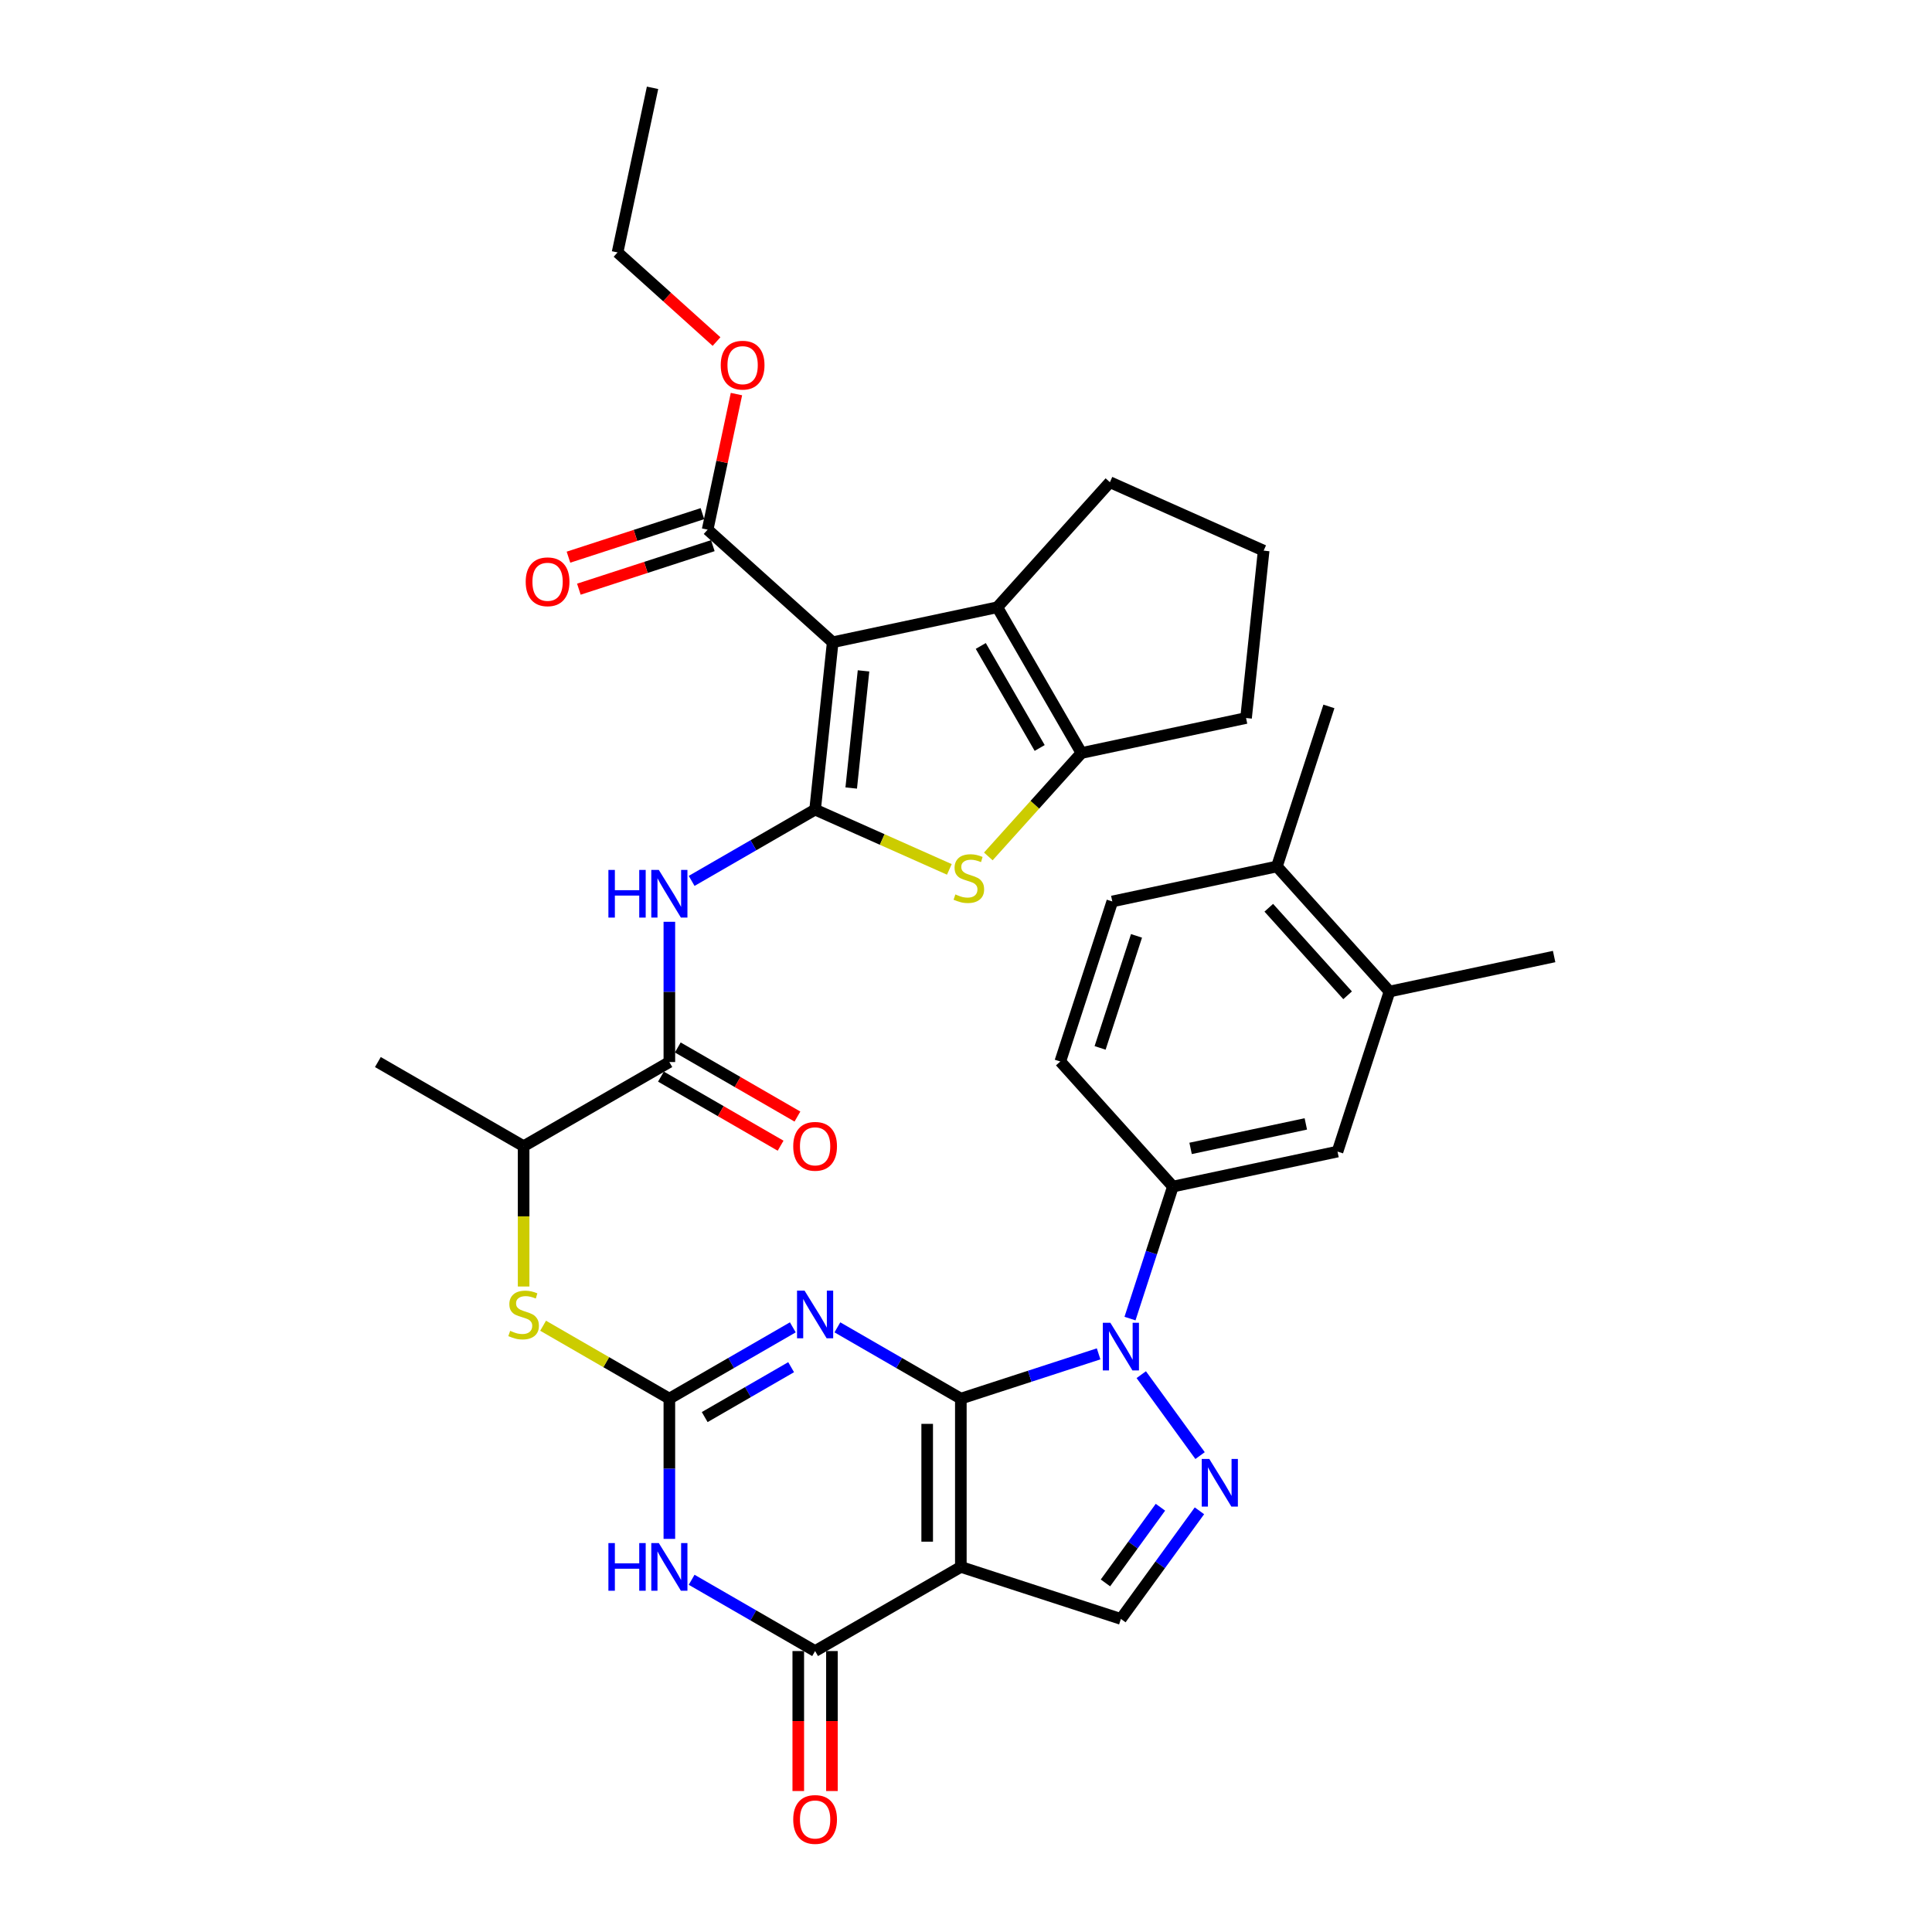 <?xml version='1.0' encoding='iso-8859-1'?>
<svg version='1.1' baseProfile='full'
              xmlns='http://www.w3.org/2000/svg'
                      xmlns:rdkit='http://www.rdkit.org/xml'
                      xmlns:xlink='http://www.w3.org/1999/xlink'
                  xml:space='preserve'
width='1000px' height='1000px' viewBox='0 0 1000 1000'>
<!-- END OF HEADER -->
<rect style='opacity:1.0;fill:#FFFFFF;stroke:none' width='1000' height='1000' x='0' y='0'> </rect>
<path class='bond-0' d='M 497.331,723.925 L 497.331,811.031' style='fill:none;fill-rule:evenodd;stroke:#000000;stroke-width:6px;stroke-linecap:butt;stroke-linejoin:miter;stroke-opacity:1' />
<path class='bond-0' d='M 479.91,736.991 L 479.91,797.965' style='fill:none;fill-rule:evenodd;stroke:#000000;stroke-width:6px;stroke-linecap:butt;stroke-linejoin:miter;stroke-opacity:1' />
<path class='bond-1' d='M 497.331,723.925 L 465.38,705.478' style='fill:none;fill-rule:evenodd;stroke:#000000;stroke-width:6px;stroke-linecap:butt;stroke-linejoin:miter;stroke-opacity:1' />
<path class='bond-1' d='M 465.38,705.478 L 433.428,687.031' style='fill:none;fill-rule:evenodd;stroke:#0000FF;stroke-width:6px;stroke-linecap:butt;stroke-linejoin:miter;stroke-opacity:1' />
<path class='bond-4' d='M 497.331,723.925 L 532.986,712.34' style='fill:none;fill-rule:evenodd;stroke:#000000;stroke-width:6px;stroke-linecap:butt;stroke-linejoin:miter;stroke-opacity:1' />
<path class='bond-4' d='M 532.986,712.34 L 568.64,700.755' style='fill:none;fill-rule:evenodd;stroke:#0000FF;stroke-width:6px;stroke-linecap:butt;stroke-linejoin:miter;stroke-opacity:1' />
<path class='bond-7' d='M 497.331,811.031 L 421.895,854.583' style='fill:none;fill-rule:evenodd;stroke:#000000;stroke-width:6px;stroke-linecap:butt;stroke-linejoin:miter;stroke-opacity:1' />
<path class='bond-13' d='M 497.331,811.031 L 580.173,837.948' style='fill:none;fill-rule:evenodd;stroke:#000000;stroke-width:6px;stroke-linecap:butt;stroke-linejoin:miter;stroke-opacity:1' />
<path class='bond-5' d='M 410.363,687.031 L 378.411,705.478' style='fill:none;fill-rule:evenodd;stroke:#0000FF;stroke-width:6px;stroke-linecap:butt;stroke-linejoin:miter;stroke-opacity:1' />
<path class='bond-5' d='M 378.411,705.478 L 346.46,723.925' style='fill:none;fill-rule:evenodd;stroke:#000000;stroke-width:6px;stroke-linecap:butt;stroke-linejoin:miter;stroke-opacity:1' />
<path class='bond-5' d='M 409.488,707.652 L 387.122,720.565' style='fill:none;fill-rule:evenodd;stroke:#0000FF;stroke-width:6px;stroke-linecap:butt;stroke-linejoin:miter;stroke-opacity:1' />
<path class='bond-5' d='M 387.122,720.565 L 364.756,733.478' style='fill:none;fill-rule:evenodd;stroke:#000000;stroke-width:6px;stroke-linecap:butt;stroke-linejoin:miter;stroke-opacity:1' />
<path class='bond-2' d='M 421.895,419.056 L 389.944,437.504' style='fill:none;fill-rule:evenodd;stroke:#000000;stroke-width:6px;stroke-linecap:butt;stroke-linejoin:miter;stroke-opacity:1' />
<path class='bond-2' d='M 389.944,437.504 L 357.993,455.951' style='fill:none;fill-rule:evenodd;stroke:#0000FF;stroke-width:6px;stroke-linecap:butt;stroke-linejoin:miter;stroke-opacity:1' />
<path class='bond-3' d='M 421.895,419.056 L 431,332.428' style='fill:none;fill-rule:evenodd;stroke:#000000;stroke-width:6px;stroke-linecap:butt;stroke-linejoin:miter;stroke-opacity:1' />
<path class='bond-3' d='M 440.587,407.883 L 446.96,347.243' style='fill:none;fill-rule:evenodd;stroke:#000000;stroke-width:6px;stroke-linecap:butt;stroke-linejoin:miter;stroke-opacity:1' />
<path class='bond-9' d='M 421.895,419.056 L 456.639,434.525' style='fill:none;fill-rule:evenodd;stroke:#000000;stroke-width:6px;stroke-linecap:butt;stroke-linejoin:miter;stroke-opacity:1' />
<path class='bond-9' d='M 456.639,434.525 L 491.383,449.994' style='fill:none;fill-rule:evenodd;stroke:#CCCC00;stroke-width:6px;stroke-linecap:butt;stroke-linejoin:miter;stroke-opacity:1' />
<path class='bond-10' d='M 431,332.428 L 516.202,314.318' style='fill:none;fill-rule:evenodd;stroke:#000000;stroke-width:6px;stroke-linecap:butt;stroke-linejoin:miter;stroke-opacity:1' />
<path class='bond-16' d='M 431,332.428 L 366.269,274.143' style='fill:none;fill-rule:evenodd;stroke:#000000;stroke-width:6px;stroke-linecap:butt;stroke-linejoin:miter;stroke-opacity:1' />
<path class='bond-8' d='M 590.716,711.52 L 621.155,753.415' style='fill:none;fill-rule:evenodd;stroke:#0000FF;stroke-width:6px;stroke-linecap:butt;stroke-linejoin:miter;stroke-opacity:1' />
<path class='bond-15' d='M 584.888,682.496 L 595.989,648.331' style='fill:none;fill-rule:evenodd;stroke:#0000FF;stroke-width:6px;stroke-linecap:butt;stroke-linejoin:miter;stroke-opacity:1' />
<path class='bond-15' d='M 595.989,648.331 L 607.09,614.166' style='fill:none;fill-rule:evenodd;stroke:#000000;stroke-width:6px;stroke-linecap:butt;stroke-linejoin:miter;stroke-opacity:1' />
<path class='bond-6' d='M 346.46,723.925 L 346.46,760.222' style='fill:none;fill-rule:evenodd;stroke:#000000;stroke-width:6px;stroke-linecap:butt;stroke-linejoin:miter;stroke-opacity:1' />
<path class='bond-6' d='M 346.46,760.222 L 346.46,796.519' style='fill:none;fill-rule:evenodd;stroke:#0000FF;stroke-width:6px;stroke-linecap:butt;stroke-linejoin:miter;stroke-opacity:1' />
<path class='bond-17' d='M 346.46,723.925 L 313.786,705.061' style='fill:none;fill-rule:evenodd;stroke:#000000;stroke-width:6px;stroke-linecap:butt;stroke-linejoin:miter;stroke-opacity:1' />
<path class='bond-17' d='M 313.786,705.061 L 281.111,686.196' style='fill:none;fill-rule:evenodd;stroke:#CCCC00;stroke-width:6px;stroke-linecap:butt;stroke-linejoin:miter;stroke-opacity:1' />
<path class='bond-37' d='M 357.993,817.689 L 389.944,836.136' style='fill:none;fill-rule:evenodd;stroke:#0000FF;stroke-width:6px;stroke-linecap:butt;stroke-linejoin:miter;stroke-opacity:1' />
<path class='bond-37' d='M 389.944,836.136 L 421.895,854.583' style='fill:none;fill-rule:evenodd;stroke:#000000;stroke-width:6px;stroke-linecap:butt;stroke-linejoin:miter;stroke-opacity:1' />
<path class='bond-21' d='M 413.185,854.583 L 413.185,890.81' style='fill:none;fill-rule:evenodd;stroke:#000000;stroke-width:6px;stroke-linecap:butt;stroke-linejoin:miter;stroke-opacity:1' />
<path class='bond-21' d='M 413.185,890.81 L 413.185,927.038' style='fill:none;fill-rule:evenodd;stroke:#FF0000;stroke-width:6px;stroke-linecap:butt;stroke-linejoin:miter;stroke-opacity:1' />
<path class='bond-21' d='M 430.606,854.583 L 430.606,890.81' style='fill:none;fill-rule:evenodd;stroke:#000000;stroke-width:6px;stroke-linecap:butt;stroke-linejoin:miter;stroke-opacity:1' />
<path class='bond-21' d='M 430.606,890.81 L 430.606,927.038' style='fill:none;fill-rule:evenodd;stroke:#FF0000;stroke-width:6px;stroke-linecap:butt;stroke-linejoin:miter;stroke-opacity:1' />
<path class='bond-36' d='M 620.829,781.99 L 600.501,809.969' style='fill:none;fill-rule:evenodd;stroke:#0000FF;stroke-width:6px;stroke-linecap:butt;stroke-linejoin:miter;stroke-opacity:1' />
<path class='bond-36' d='M 600.501,809.969 L 580.173,837.948' style='fill:none;fill-rule:evenodd;stroke:#000000;stroke-width:6px;stroke-linecap:butt;stroke-linejoin:miter;stroke-opacity:1' />
<path class='bond-36' d='M 600.637,780.144 L 586.407,799.729' style='fill:none;fill-rule:evenodd;stroke:#0000FF;stroke-width:6px;stroke-linecap:butt;stroke-linejoin:miter;stroke-opacity:1' />
<path class='bond-36' d='M 586.407,799.729 L 572.177,819.314' style='fill:none;fill-rule:evenodd;stroke:#000000;stroke-width:6px;stroke-linecap:butt;stroke-linejoin:miter;stroke-opacity:1' />
<path class='bond-12' d='M 511.557,443.283 L 535.656,416.518' style='fill:none;fill-rule:evenodd;stroke:#CCCC00;stroke-width:6px;stroke-linecap:butt;stroke-linejoin:miter;stroke-opacity:1' />
<path class='bond-12' d='M 535.656,416.518 L 559.755,389.753' style='fill:none;fill-rule:evenodd;stroke:#000000;stroke-width:6px;stroke-linecap:butt;stroke-linejoin:miter;stroke-opacity:1' />
<path class='bond-28' d='M 516.202,314.318 L 574.487,249.586' style='fill:none;fill-rule:evenodd;stroke:#000000;stroke-width:6px;stroke-linecap:butt;stroke-linejoin:miter;stroke-opacity:1' />
<path class='bond-39' d='M 516.202,314.318 L 559.755,389.753' style='fill:none;fill-rule:evenodd;stroke:#000000;stroke-width:6px;stroke-linecap:butt;stroke-linejoin:miter;stroke-opacity:1' />
<path class='bond-39' d='M 507.648,334.344 L 538.135,387.149' style='fill:none;fill-rule:evenodd;stroke:#000000;stroke-width:6px;stroke-linecap:butt;stroke-linejoin:miter;stroke-opacity:1' />
<path class='bond-11' d='M 346.46,477.121 L 346.46,513.418' style='fill:none;fill-rule:evenodd;stroke:#0000FF;stroke-width:6px;stroke-linecap:butt;stroke-linejoin:miter;stroke-opacity:1' />
<path class='bond-11' d='M 346.46,513.418 L 346.46,549.714' style='fill:none;fill-rule:evenodd;stroke:#000000;stroke-width:6px;stroke-linecap:butt;stroke-linejoin:miter;stroke-opacity:1' />
<path class='bond-29' d='M 559.755,389.753 L 644.957,371.643' style='fill:none;fill-rule:evenodd;stroke:#000000;stroke-width:6px;stroke-linecap:butt;stroke-linejoin:miter;stroke-opacity:1' />
<path class='bond-14' d='M 346.46,549.714 L 271.024,593.267' style='fill:none;fill-rule:evenodd;stroke:#000000;stroke-width:6px;stroke-linecap:butt;stroke-linejoin:miter;stroke-opacity:1' />
<path class='bond-22' d='M 342.105,557.258 L 373.072,575.137' style='fill:none;fill-rule:evenodd;stroke:#000000;stroke-width:6px;stroke-linecap:butt;stroke-linejoin:miter;stroke-opacity:1' />
<path class='bond-22' d='M 373.072,575.137 L 404.039,593.016' style='fill:none;fill-rule:evenodd;stroke:#FF0000;stroke-width:6px;stroke-linecap:butt;stroke-linejoin:miter;stroke-opacity:1' />
<path class='bond-22' d='M 350.815,542.171 L 381.782,560.05' style='fill:none;fill-rule:evenodd;stroke:#000000;stroke-width:6px;stroke-linecap:butt;stroke-linejoin:miter;stroke-opacity:1' />
<path class='bond-22' d='M 381.782,560.05 L 412.749,577.929' style='fill:none;fill-rule:evenodd;stroke:#FF0000;stroke-width:6px;stroke-linecap:butt;stroke-linejoin:miter;stroke-opacity:1' />
<path class='bond-18' d='M 607.09,614.166 L 692.292,596.056' style='fill:none;fill-rule:evenodd;stroke:#000000;stroke-width:6px;stroke-linecap:butt;stroke-linejoin:miter;stroke-opacity:1' />
<path class='bond-18' d='M 616.248,594.409 L 675.89,581.732' style='fill:none;fill-rule:evenodd;stroke:#000000;stroke-width:6px;stroke-linecap:butt;stroke-linejoin:miter;stroke-opacity:1' />
<path class='bond-23' d='M 607.09,614.166 L 548.805,549.434' style='fill:none;fill-rule:evenodd;stroke:#000000;stroke-width:6px;stroke-linecap:butt;stroke-linejoin:miter;stroke-opacity:1' />
<path class='bond-25' d='M 363.577,265.859 L 328.906,277.124' style='fill:none;fill-rule:evenodd;stroke:#000000;stroke-width:6px;stroke-linecap:butt;stroke-linejoin:miter;stroke-opacity:1' />
<path class='bond-25' d='M 328.906,277.124 L 294.236,288.389' style='fill:none;fill-rule:evenodd;stroke:#FF0000;stroke-width:6px;stroke-linecap:butt;stroke-linejoin:miter;stroke-opacity:1' />
<path class='bond-25' d='M 368.96,282.427 L 334.29,293.693' style='fill:none;fill-rule:evenodd;stroke:#000000;stroke-width:6px;stroke-linecap:butt;stroke-linejoin:miter;stroke-opacity:1' />
<path class='bond-25' d='M 334.29,293.693 L 299.619,304.958' style='fill:none;fill-rule:evenodd;stroke:#FF0000;stroke-width:6px;stroke-linecap:butt;stroke-linejoin:miter;stroke-opacity:1' />
<path class='bond-27' d='M 366.269,274.143 L 373.726,239.06' style='fill:none;fill-rule:evenodd;stroke:#000000;stroke-width:6px;stroke-linecap:butt;stroke-linejoin:miter;stroke-opacity:1' />
<path class='bond-27' d='M 373.726,239.06 L 381.183,203.976' style='fill:none;fill-rule:evenodd;stroke:#FF0000;stroke-width:6px;stroke-linecap:butt;stroke-linejoin:miter;stroke-opacity:1' />
<path class='bond-19' d='M 271.024,665.896 L 271.024,629.581' style='fill:none;fill-rule:evenodd;stroke:#CCCC00;stroke-width:6px;stroke-linecap:butt;stroke-linejoin:miter;stroke-opacity:1' />
<path class='bond-19' d='M 271.024,629.581 L 271.024,593.267' style='fill:none;fill-rule:evenodd;stroke:#000000;stroke-width:6px;stroke-linecap:butt;stroke-linejoin:miter;stroke-opacity:1' />
<path class='bond-20' d='M 692.292,596.056 L 719.209,513.214' style='fill:none;fill-rule:evenodd;stroke:#000000;stroke-width:6px;stroke-linecap:butt;stroke-linejoin:miter;stroke-opacity:1' />
<path class='bond-32' d='M 271.024,593.267 L 195.589,549.714' style='fill:none;fill-rule:evenodd;stroke:#000000;stroke-width:6px;stroke-linecap:butt;stroke-linejoin:miter;stroke-opacity:1' />
<path class='bond-31' d='M 719.209,513.214 L 804.411,495.103' style='fill:none;fill-rule:evenodd;stroke:#000000;stroke-width:6px;stroke-linecap:butt;stroke-linejoin:miter;stroke-opacity:1' />
<path class='bond-38' d='M 719.209,513.214 L 660.924,448.482' style='fill:none;fill-rule:evenodd;stroke:#000000;stroke-width:6px;stroke-linecap:butt;stroke-linejoin:miter;stroke-opacity:1' />
<path class='bond-38' d='M 697.52,515.161 L 656.721,469.849' style='fill:none;fill-rule:evenodd;stroke:#000000;stroke-width:6px;stroke-linecap:butt;stroke-linejoin:miter;stroke-opacity:1' />
<path class='bond-26' d='M 548.805,549.434 L 575.722,466.592' style='fill:none;fill-rule:evenodd;stroke:#000000;stroke-width:6px;stroke-linecap:butt;stroke-linejoin:miter;stroke-opacity:1' />
<path class='bond-26' d='M 569.411,542.391 L 588.253,484.402' style='fill:none;fill-rule:evenodd;stroke:#000000;stroke-width:6px;stroke-linecap:butt;stroke-linejoin:miter;stroke-opacity:1' />
<path class='bond-24' d='M 660.924,448.482 L 575.722,466.592' style='fill:none;fill-rule:evenodd;stroke:#000000;stroke-width:6px;stroke-linecap:butt;stroke-linejoin:miter;stroke-opacity:1' />
<path class='bond-33' d='M 660.924,448.482 L 687.841,365.64' style='fill:none;fill-rule:evenodd;stroke:#000000;stroke-width:6px;stroke-linecap:butt;stroke-linejoin:miter;stroke-opacity:1' />
<path class='bond-34' d='M 370.877,176.785 L 345.262,153.721' style='fill:none;fill-rule:evenodd;stroke:#FF0000;stroke-width:6px;stroke-linecap:butt;stroke-linejoin:miter;stroke-opacity:1' />
<path class='bond-34' d='M 345.262,153.721 L 319.647,130.656' style='fill:none;fill-rule:evenodd;stroke:#000000;stroke-width:6px;stroke-linecap:butt;stroke-linejoin:miter;stroke-opacity:1' />
<path class='bond-40' d='M 574.487,249.586 L 654.062,285.015' style='fill:none;fill-rule:evenodd;stroke:#000000;stroke-width:6px;stroke-linecap:butt;stroke-linejoin:miter;stroke-opacity:1' />
<path class='bond-30' d='M 644.957,371.643 L 654.062,285.015' style='fill:none;fill-rule:evenodd;stroke:#000000;stroke-width:6px;stroke-linecap:butt;stroke-linejoin:miter;stroke-opacity:1' />
<path class='bond-35' d='M 319.647,130.656 L 337.757,45.455' style='fill:none;fill-rule:evenodd;stroke:#000000;stroke-width:6px;stroke-linecap:butt;stroke-linejoin:miter;stroke-opacity:1' />
<path  class='atom-2' d='M 416.443 668.038
L 424.526 681.104
Q 425.327 682.393, 426.617 684.728
Q 427.906 687.062, 427.975 687.202
L 427.975 668.038
L 431.251 668.038
L 431.251 692.707
L 427.871 692.707
L 419.195 678.421
Q 418.185 676.749, 417.105 674.833
Q 416.059 672.916, 415.746 672.324
L 415.746 692.707
L 412.54 692.707
L 412.54 668.038
L 416.443 668.038
' fill='#0000FF'/>
<path  class='atom-5' d='M 574.72 684.674
L 582.804 697.74
Q 583.605 699.029, 584.894 701.363
Q 586.183 703.698, 586.253 703.837
L 586.253 684.674
L 589.528 684.674
L 589.528 709.342
L 586.148 709.342
L 577.473 695.057
Q 576.462 693.385, 575.382 691.468
Q 574.337 689.552, 574.023 688.96
L 574.023 709.342
L 570.818 709.342
L 570.818 684.674
L 574.72 684.674
' fill='#0000FF'/>
<path  class='atom-7' d='M 314.91 798.696
L 318.255 798.696
L 318.255 809.184
L 330.868 809.184
L 330.868 798.696
L 334.213 798.696
L 334.213 823.365
L 330.868 823.365
L 330.868 811.971
L 318.255 811.971
L 318.255 823.365
L 314.91 823.365
L 314.91 798.696
' fill='#0000FF'/>
<path  class='atom-7' d='M 341.007 798.696
L 349.091 811.762
Q 349.892 813.051, 351.181 815.386
Q 352.47 817.72, 352.54 817.86
L 352.54 798.696
L 355.815 798.696
L 355.815 823.365
L 352.435 823.365
L 343.76 809.079
Q 342.749 807.407, 341.669 805.491
Q 340.624 803.574, 340.31 802.982
L 340.31 823.365
L 337.105 823.365
L 337.105 798.696
L 341.007 798.696
' fill='#0000FF'/>
<path  class='atom-9' d='M 625.92 755.144
L 634.003 768.21
Q 634.804 769.499, 636.093 771.833
Q 637.383 774.168, 637.452 774.307
L 637.452 755.144
L 640.727 755.144
L 640.727 779.812
L 637.348 779.812
L 628.672 765.527
Q 627.662 763.854, 626.582 761.938
Q 625.536 760.022, 625.223 759.429
L 625.223 779.812
L 622.017 779.812
L 622.017 755.144
L 625.92 755.144
' fill='#0000FF'/>
<path  class='atom-10' d='M 494.502 462.952
Q 494.78 463.056, 495.93 463.544
Q 497.08 464.032, 498.334 464.346
Q 499.624 464.624, 500.878 464.624
Q 503.212 464.624, 504.571 463.509
Q 505.93 462.36, 505.93 460.374
Q 505.93 459.015, 505.233 458.179
Q 504.571 457.342, 503.526 456.889
Q 502.481 456.436, 500.738 455.914
Q 498.543 455.252, 497.219 454.625
Q 495.93 453.998, 494.99 452.674
Q 494.084 451.35, 494.084 449.12
Q 494.084 446.019, 496.174 444.102
Q 498.3 442.186, 502.481 442.186
Q 505.338 442.186, 508.578 443.545
L 507.777 446.228
Q 504.815 445.008, 502.585 445.008
Q 500.181 445.008, 498.857 446.019
Q 497.533 446.994, 497.568 448.702
Q 497.568 450.026, 498.23 450.827
Q 498.927 451.628, 499.902 452.081
Q 500.913 452.534, 502.585 453.057
Q 504.815 453.754, 506.139 454.45
Q 507.463 455.147, 508.404 456.576
Q 509.379 457.97, 509.379 460.374
Q 509.379 463.788, 507.08 465.635
Q 504.815 467.447, 501.017 467.447
Q 498.822 467.447, 497.15 466.959
Q 495.512 466.506, 493.561 465.705
L 494.502 462.952
' fill='#CCCC00'/>
<path  class='atom-12' d='M 314.91 450.275
L 318.255 450.275
L 318.255 460.762
L 330.868 460.762
L 330.868 450.275
L 334.213 450.275
L 334.213 474.943
L 330.868 474.943
L 330.868 463.55
L 318.255 463.55
L 318.255 474.943
L 314.91 474.943
L 314.91 450.275
' fill='#0000FF'/>
<path  class='atom-12' d='M 341.007 450.275
L 349.091 463.341
Q 349.892 464.63, 351.181 466.964
Q 352.47 469.299, 352.54 469.438
L 352.54 450.275
L 355.815 450.275
L 355.815 474.943
L 352.435 474.943
L 343.76 460.658
Q 342.749 458.985, 341.669 457.069
Q 340.624 455.153, 340.31 454.561
L 340.31 474.943
L 337.105 474.943
L 337.105 450.275
L 341.007 450.275
' fill='#0000FF'/>
<path  class='atom-18' d='M 264.056 688.839
Q 264.335 688.944, 265.485 689.431
Q 266.634 689.919, 267.889 690.233
Q 269.178 690.512, 270.432 690.512
Q 272.767 690.512, 274.125 689.397
Q 275.484 688.247, 275.484 686.261
Q 275.484 684.902, 274.787 684.066
Q 274.125 683.23, 273.08 682.777
Q 272.035 682.324, 270.293 681.801
Q 268.098 681.139, 266.774 680.512
Q 265.485 679.885, 264.544 678.561
Q 263.638 677.237, 263.638 675.007
Q 263.638 671.906, 265.728 669.99
Q 267.854 668.073, 272.035 668.073
Q 274.892 668.073, 278.132 669.432
L 277.331 672.115
Q 274.369 670.895, 272.139 670.895
Q 269.735 670.895, 268.411 671.906
Q 267.087 672.881, 267.122 674.589
Q 267.122 675.913, 267.784 676.714
Q 268.481 677.515, 269.457 677.968
Q 270.467 678.421, 272.139 678.944
Q 274.369 679.641, 275.693 680.338
Q 277.017 681.035, 277.958 682.463
Q 278.934 683.857, 278.934 686.261
Q 278.934 689.675, 276.634 691.522
Q 274.369 693.334, 270.572 693.334
Q 268.376 693.334, 266.704 692.846
Q 265.066 692.393, 263.115 691.592
L 264.056 688.839
' fill='#CCCC00'/>
<path  class='atom-22' d='M 410.572 941.758
Q 410.572 935.835, 413.498 932.525
Q 416.425 929.215, 421.895 929.215
Q 427.366 929.215, 430.292 932.525
Q 433.219 935.835, 433.219 941.758
Q 433.219 947.751, 430.258 951.166
Q 427.296 954.545, 421.895 954.545
Q 416.46 954.545, 413.498 951.166
Q 410.572 947.786, 410.572 941.758
M 421.895 951.758
Q 425.658 951.758, 427.679 949.249
Q 429.735 946.706, 429.735 941.758
Q 429.735 936.915, 427.679 934.476
Q 425.658 932.003, 421.895 932.003
Q 418.132 932.003, 416.077 934.442
Q 414.056 936.88, 414.056 941.758
Q 414.056 946.741, 416.077 949.249
Q 418.132 951.758, 421.895 951.758
' fill='#FF0000'/>
<path  class='atom-23' d='M 410.572 593.337
Q 410.572 587.414, 413.498 584.104
Q 416.425 580.794, 421.895 580.794
Q 427.366 580.794, 430.292 584.104
Q 433.219 587.414, 433.219 593.337
Q 433.219 599.33, 430.258 602.744
Q 427.296 606.124, 421.895 606.124
Q 416.46 606.124, 413.498 602.744
Q 410.572 599.365, 410.572 593.337
M 421.895 603.337
Q 425.658 603.337, 427.679 600.828
Q 429.735 598.284, 429.735 593.337
Q 429.735 588.494, 427.679 586.055
Q 425.658 583.581, 421.895 583.581
Q 418.132 583.581, 416.077 586.02
Q 414.056 588.459, 414.056 593.337
Q 414.056 598.319, 416.077 600.828
Q 418.132 603.337, 421.895 603.337
' fill='#FF0000'/>
<path  class='atom-26' d='M 272.103 301.13
Q 272.103 295.207, 275.029 291.897
Q 277.956 288.587, 283.426 288.587
Q 288.897 288.587, 291.823 291.897
Q 294.75 295.207, 294.75 301.13
Q 294.75 307.123, 291.788 310.537
Q 288.827 313.917, 283.426 313.917
Q 277.991 313.917, 275.029 310.537
Q 272.103 307.158, 272.103 301.13
M 283.426 311.13
Q 287.189 311.13, 289.21 308.621
Q 291.266 306.078, 291.266 301.13
Q 291.266 296.287, 289.21 293.848
Q 287.189 291.374, 283.426 291.374
Q 279.663 291.374, 277.608 293.813
Q 275.587 296.252, 275.587 301.13
Q 275.587 306.112, 277.608 308.621
Q 279.663 311.13, 283.426 311.13
' fill='#FF0000'/>
<path  class='atom-28' d='M 373.055 189.011
Q 373.055 183.088, 375.982 179.778
Q 378.909 176.468, 384.379 176.468
Q 389.849 176.468, 392.776 179.778
Q 395.702 183.088, 395.702 189.011
Q 395.702 195.004, 392.741 198.418
Q 389.779 201.798, 384.379 201.798
Q 378.943 201.798, 375.982 198.418
Q 373.055 195.039, 373.055 189.011
M 384.379 199.011
Q 388.142 199.011, 390.163 196.502
Q 392.218 193.959, 392.218 189.011
Q 392.218 184.168, 390.163 181.729
Q 388.142 179.255, 384.379 179.255
Q 380.616 179.255, 378.56 181.694
Q 376.539 184.133, 376.539 189.011
Q 376.539 193.993, 378.56 196.502
Q 380.616 199.011, 384.379 199.011
' fill='#FF0000'/>
</svg>
